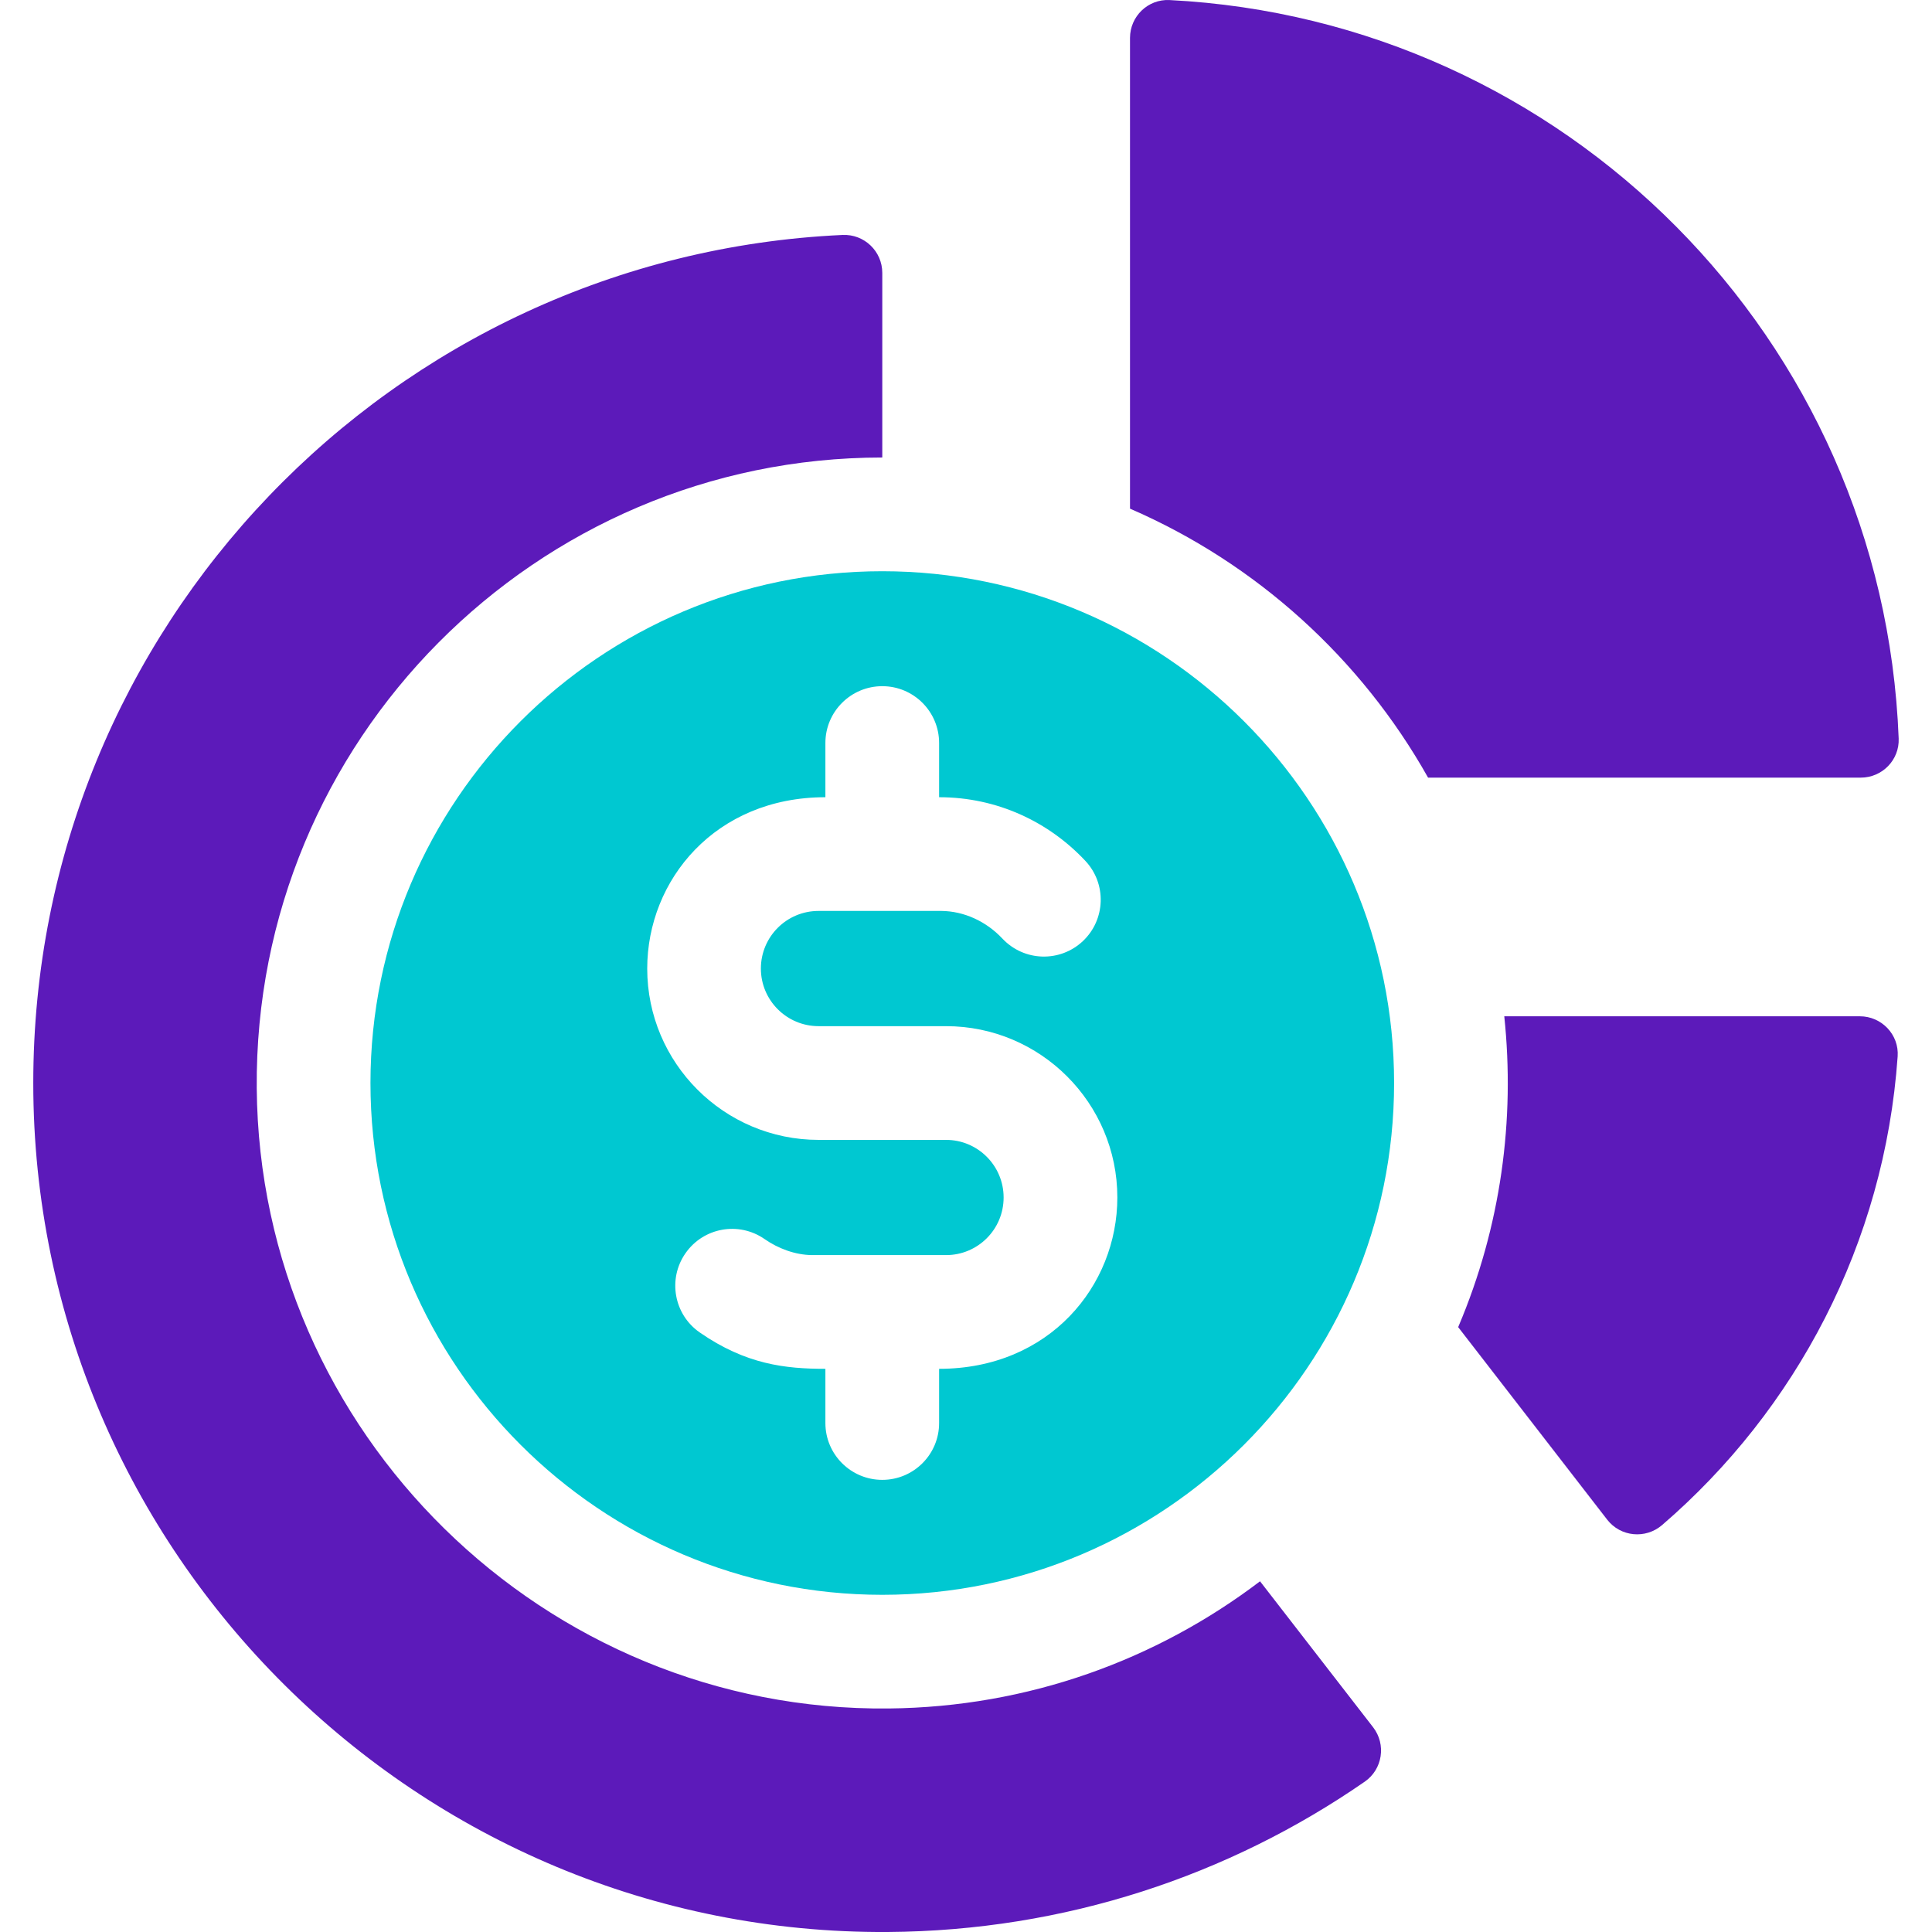 <svg width="36" height="36" viewBox="0 0 36 36" fill="none" xmlns="http://www.w3.org/2000/svg">
<g clip-path="url(#clip0_2164_566)">
<path d="M28.03 18.937C28.232 20.86 27.971 22.849 27.171 24.729V24.729L29.948 28.317C30.197 28.638 30.663 28.682 30.971 28.417C33.465 26.27 35.115 23.172 35.36 19.686C35.389 19.28 35.062 18.937 34.655 18.937H28.03V18.937Z" fill="#5C1ABA"/>
<path d="M21.056 0.707V9.478C23.409 10.497 25.362 12.27 26.61 14.49H34.673C35.072 14.49 35.395 14.16 35.379 13.762C35.092 6.305 29.147 0.374 21.792 0.001C21.391 -0.019 21.056 0.305 21.056 0.707Z" fill="#5C1ABA"/>
<path d="M16.562 31.835C10.142 31.902 4.836 26.697 4.784 20.276C4.732 13.806 9.981 8.525 16.44 8.525V5.085C16.44 4.682 16.104 4.36 15.701 4.378C7.308 4.764 0.62 11.691 0.62 20.18C0.62 28.934 7.79 36.056 16.544 36C19.845 35.978 22.905 34.947 25.431 33.198C25.763 32.968 25.833 32.505 25.586 32.185L23.479 29.465C21.552 30.929 19.158 31.809 16.562 31.835Z" fill="#5C1ABA"/>
<path d="M6.903 20.18C6.903 25.439 11.181 29.717 16.44 29.717C21.698 29.717 25.977 25.44 25.977 20.18C25.977 14.922 21.698 10.644 16.44 10.644C11.181 10.644 6.903 14.922 6.903 20.18ZM17.499 13.845V14.855C18.585 14.855 19.547 15.318 20.224 16.041C20.624 16.467 20.602 17.138 20.176 17.538C19.752 17.935 19.084 17.92 18.678 17.489C18.375 17.166 17.961 16.978 17.542 16.974C16.685 16.974 16.105 16.974 15.252 16.974C14.658 16.974 14.178 17.455 14.178 18.048C14.178 18.64 14.66 19.121 15.253 19.121H17.628C19.388 19.121 20.82 20.553 20.82 22.313C20.82 23.958 19.555 25.506 17.499 25.506V26.516C17.499 27.101 17.025 27.575 16.44 27.575C15.855 27.575 15.38 27.101 15.38 26.516V25.506C14.634 25.506 13.899 25.425 13.038 24.828C12.558 24.495 12.438 23.834 12.772 23.354C13.105 22.873 13.765 22.754 14.245 23.087C14.5 23.265 14.816 23.383 15.13 23.387H17.628C18.218 23.387 18.701 22.911 18.701 22.313C18.701 21.721 18.22 21.24 17.628 21.24C16.577 21.24 16.36 21.24 15.253 21.24C13.492 21.24 12.06 19.808 12.06 18.048C12.06 16.398 13.329 14.855 15.38 14.855V13.845C15.38 13.26 15.855 12.786 16.44 12.786C17.025 12.786 17.499 13.26 17.499 13.845Z" fill="#00C8D1"/>
</g>
<defs>
<clipPath id="clip0_2164_566">
<rect width="36" height="36" fill="white"/>
</clipPath>
</defs>
</svg>
